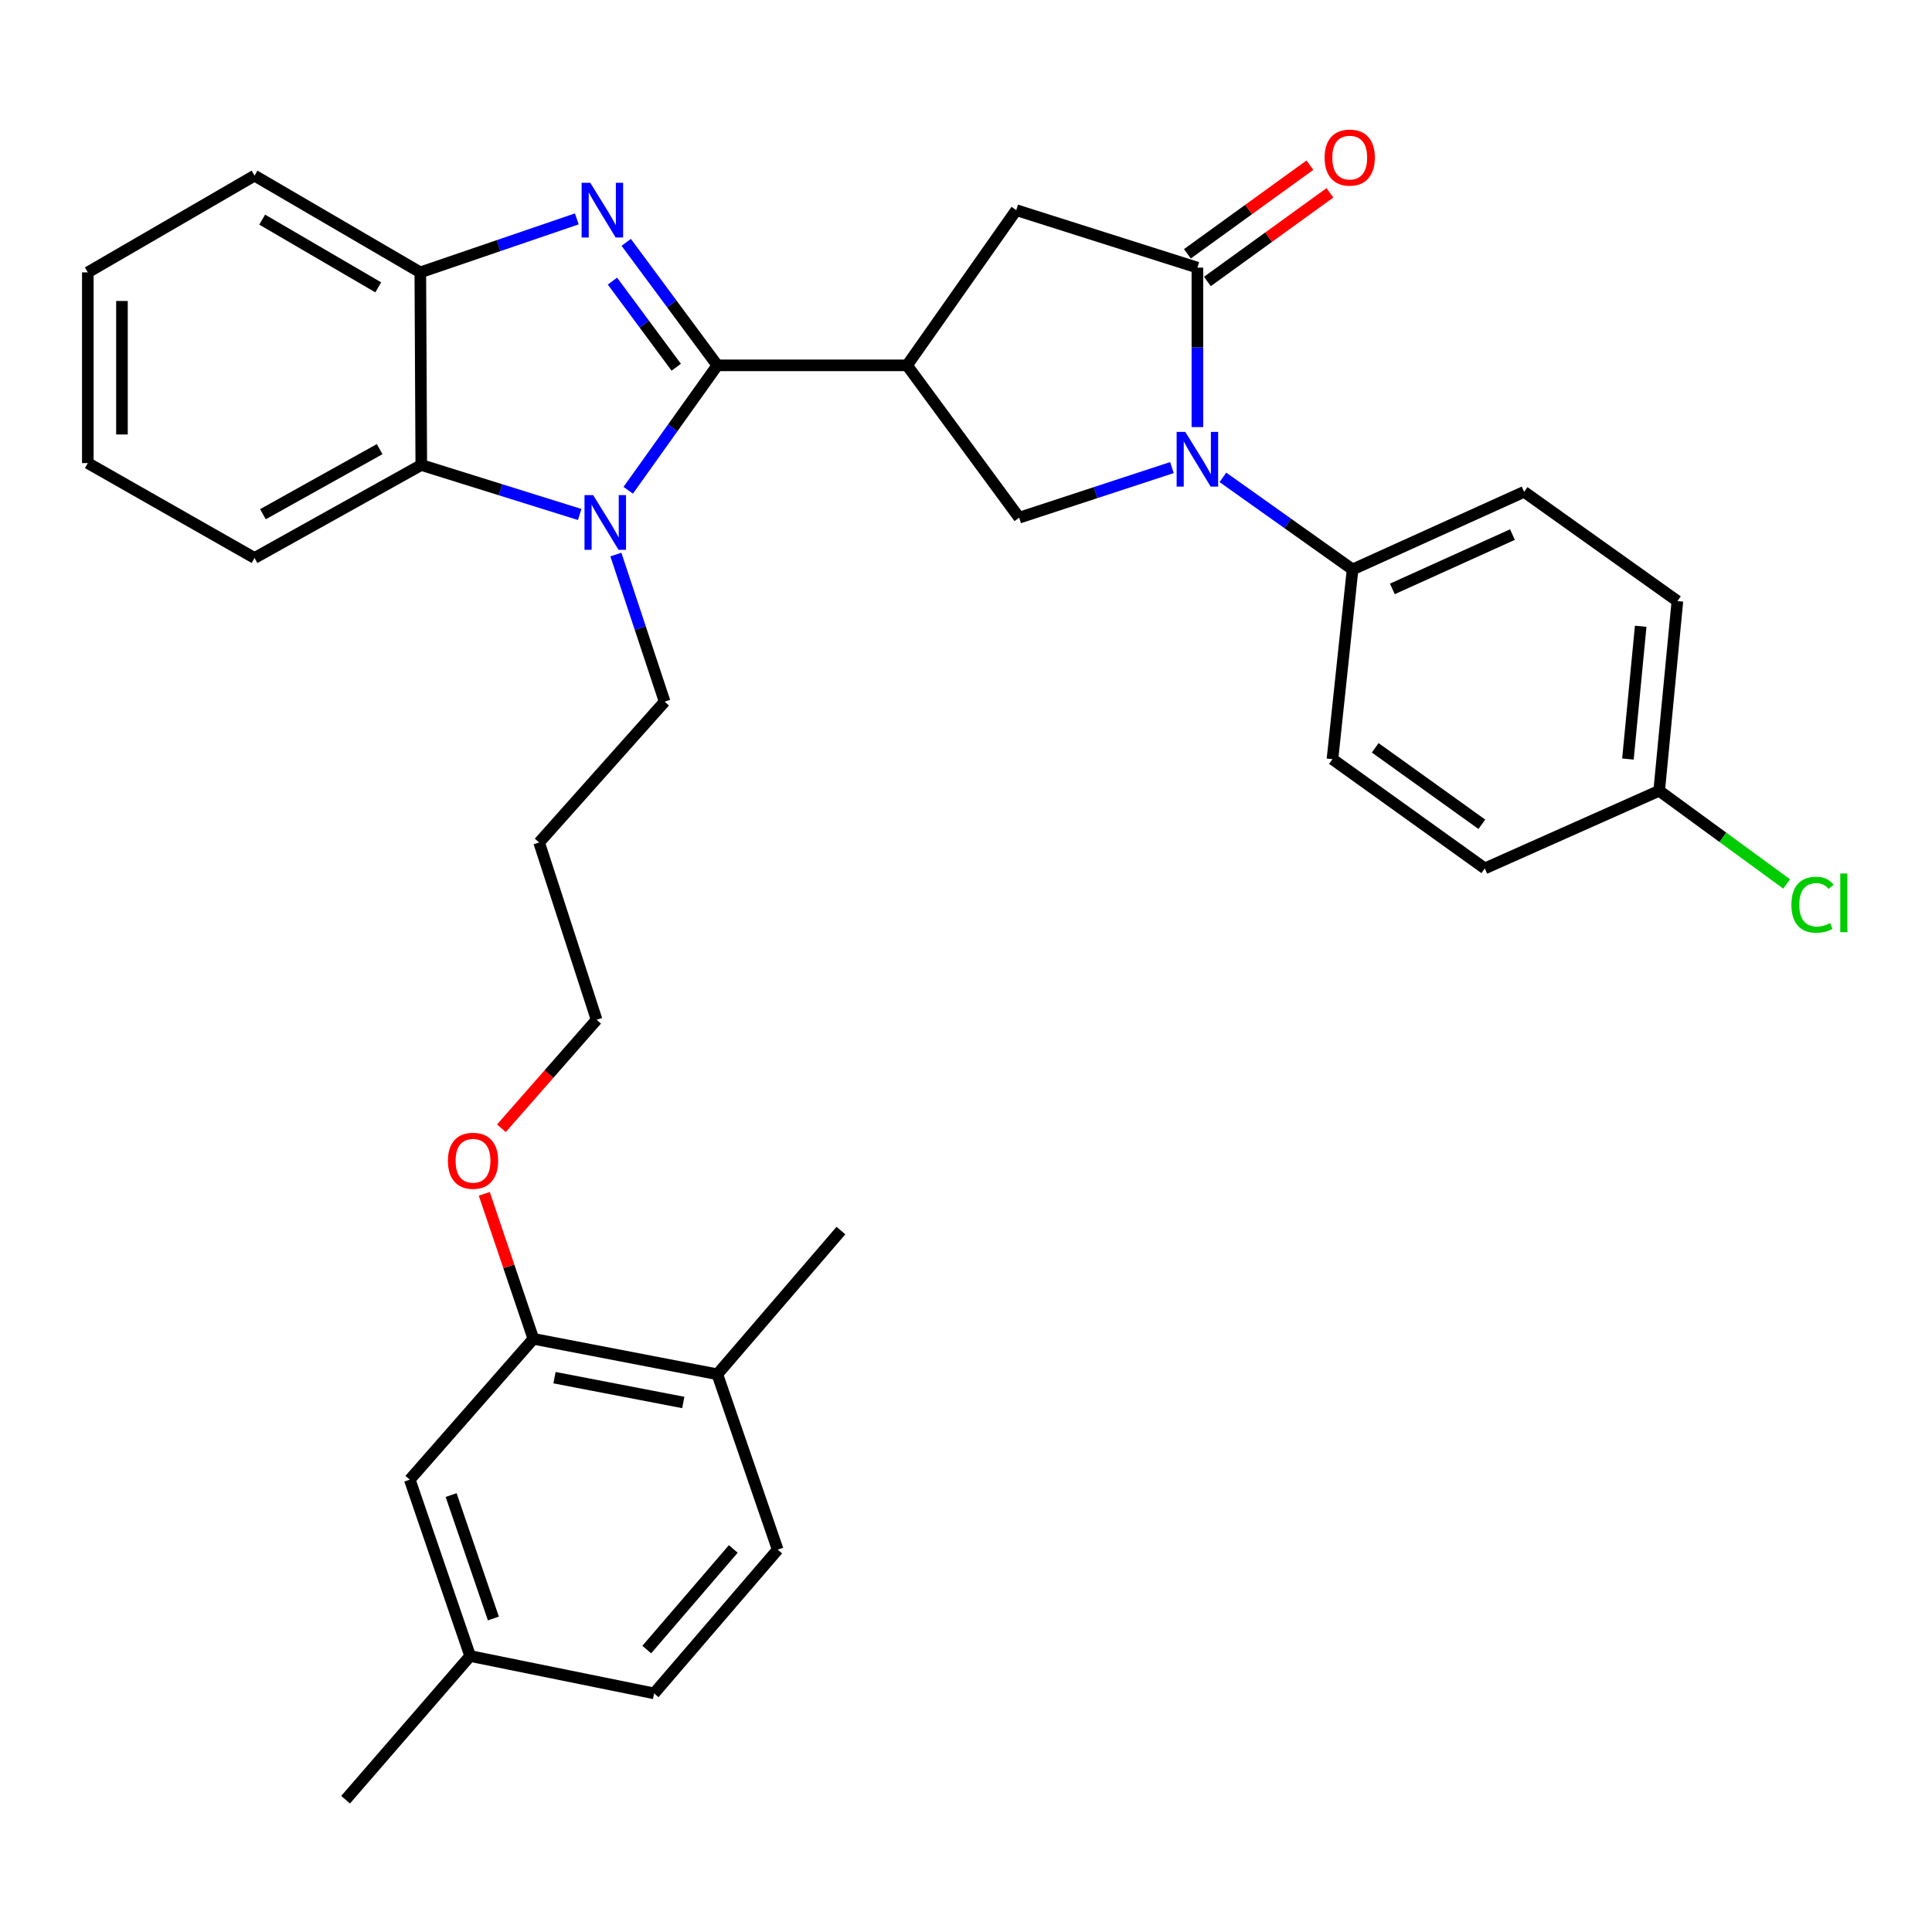 <?xml version='1.0' encoding='iso-8859-1'?>
<svg version='1.1' baseProfile='full'
              xmlns='http://www.w3.org/2000/svg'
                      xmlns:rdkit='http://www.rdkit.org/xml'
                      xmlns:xlink='http://www.w3.org/1999/xlink'
                  xml:space='preserve'
width='1000px' height='1000px' viewBox='0 0 1000 1000'>
<!-- END OF HEADER -->
<rect style='opacity:1.0;fill:#FFFFFF;stroke:none' width='1000' height='1000' x='0' y='0'> </rect>
<path class='bond-0' d='M 371.29,189.105 L 347.709,157.268' style='fill:none;fill-rule:evenodd;stroke:#000000;stroke-width:6px;stroke-linecap:butt;stroke-linejoin:miter;stroke-opacity:1' />
<path class='bond-0' d='M 347.709,157.268 L 324.128,125.432' style='fill:none;fill-rule:evenodd;stroke:#0000FF;stroke-width:6px;stroke-linecap:butt;stroke-linejoin:miter;stroke-opacity:1' />
<path class='bond-0' d='M 350.016,190.071 L 333.509,167.786' style='fill:none;fill-rule:evenodd;stroke:#000000;stroke-width:6px;stroke-linecap:butt;stroke-linejoin:miter;stroke-opacity:1' />
<path class='bond-0' d='M 333.509,167.786 L 317.003,145.5' style='fill:none;fill-rule:evenodd;stroke:#0000FF;stroke-width:6px;stroke-linecap:butt;stroke-linejoin:miter;stroke-opacity:1' />
<path class='bond-1' d='M 371.29,189.105 L 348.226,221.438' style='fill:none;fill-rule:evenodd;stroke:#000000;stroke-width:6px;stroke-linecap:butt;stroke-linejoin:miter;stroke-opacity:1' />
<path class='bond-1' d='M 348.226,221.438 L 325.163,253.771' style='fill:none;fill-rule:evenodd;stroke:#0000FF;stroke-width:6px;stroke-linecap:butt;stroke-linejoin:miter;stroke-opacity:1' />
<path class='bond-2' d='M 371.29,189.105 L 469.489,189.105' style='fill:none;fill-rule:evenodd;stroke:#000000;stroke-width:6px;stroke-linecap:butt;stroke-linejoin:miter;stroke-opacity:1' />
<path class='bond-7' d='M 298.559,113.295 L 258.058,127.138' style='fill:none;fill-rule:evenodd;stroke:#0000FF;stroke-width:6px;stroke-linecap:butt;stroke-linejoin:miter;stroke-opacity:1' />
<path class='bond-7' d='M 258.058,127.138 L 217.556,140.982' style='fill:none;fill-rule:evenodd;stroke:#000000;stroke-width:6px;stroke-linecap:butt;stroke-linejoin:miter;stroke-opacity:1' />
<path class='bond-6' d='M 300.047,266.295 L 259.052,253.489' style='fill:none;fill-rule:evenodd;stroke:#0000FF;stroke-width:6px;stroke-linecap:butt;stroke-linejoin:miter;stroke-opacity:1' />
<path class='bond-6' d='M 259.052,253.489 L 218.056,240.683' style='fill:none;fill-rule:evenodd;stroke:#000000;stroke-width:6px;stroke-linecap:butt;stroke-linejoin:miter;stroke-opacity:1' />
<path class='bond-16' d='M 318.783,287.031 L 331.401,325.105' style='fill:none;fill-rule:evenodd;stroke:#0000FF;stroke-width:6px;stroke-linecap:butt;stroke-linejoin:miter;stroke-opacity:1' />
<path class='bond-16' d='M 331.401,325.105 L 344.018,363.179' style='fill:none;fill-rule:evenodd;stroke:#000000;stroke-width:6px;stroke-linecap:butt;stroke-linejoin:miter;stroke-opacity:1' />
<path class='bond-5' d='M 469.489,189.105 L 527.527,267.955' style='fill:none;fill-rule:evenodd;stroke:#000000;stroke-width:6px;stroke-linecap:butt;stroke-linejoin:miter;stroke-opacity:1' />
<path class='bond-8' d='M 469.489,189.105 L 526.015,108.773' style='fill:none;fill-rule:evenodd;stroke:#000000;stroke-width:6px;stroke-linecap:butt;stroke-linejoin:miter;stroke-opacity:1' />
<path class='bond-3' d='M 606.6,242.018 L 567.063,254.986' style='fill:none;fill-rule:evenodd;stroke:#0000FF;stroke-width:6px;stroke-linecap:butt;stroke-linejoin:miter;stroke-opacity:1' />
<path class='bond-3' d='M 567.063,254.986 L 527.527,267.955' style='fill:none;fill-rule:evenodd;stroke:#000000;stroke-width:6px;stroke-linecap:butt;stroke-linejoin:miter;stroke-opacity:1' />
<path class='bond-9' d='M 632.97,247.076 L 666.529,270.91' style='fill:none;fill-rule:evenodd;stroke:#0000FF;stroke-width:6px;stroke-linecap:butt;stroke-linejoin:miter;stroke-opacity:1' />
<path class='bond-9' d='M 666.529,270.91 L 700.089,294.745' style='fill:none;fill-rule:evenodd;stroke:#000000;stroke-width:6px;stroke-linecap:butt;stroke-linejoin:miter;stroke-opacity:1' />
<path class='bond-34' d='M 619.767,221.06 L 619.767,179.794' style='fill:none;fill-rule:evenodd;stroke:#0000FF;stroke-width:6px;stroke-linecap:butt;stroke-linejoin:miter;stroke-opacity:1' />
<path class='bond-34' d='M 619.767,179.794 L 619.767,138.528' style='fill:none;fill-rule:evenodd;stroke:#000000;stroke-width:6px;stroke-linecap:butt;stroke-linejoin:miter;stroke-opacity:1' />
<path class='bond-4' d='M 619.767,138.528 L 526.015,108.773' style='fill:none;fill-rule:evenodd;stroke:#000000;stroke-width:6px;stroke-linecap:butt;stroke-linejoin:miter;stroke-opacity:1' />
<path class='bond-11' d='M 624.945,145.687 L 656.654,122.75' style='fill:none;fill-rule:evenodd;stroke:#000000;stroke-width:6px;stroke-linecap:butt;stroke-linejoin:miter;stroke-opacity:1' />
<path class='bond-11' d='M 656.654,122.75 L 688.362,99.813' style='fill:none;fill-rule:evenodd;stroke:#FF0000;stroke-width:6px;stroke-linecap:butt;stroke-linejoin:miter;stroke-opacity:1' />
<path class='bond-11' d='M 614.588,131.369 L 646.297,108.433' style='fill:none;fill-rule:evenodd;stroke:#000000;stroke-width:6px;stroke-linecap:butt;stroke-linejoin:miter;stroke-opacity:1' />
<path class='bond-11' d='M 646.297,108.433 L 678.005,85.496' style='fill:none;fill-rule:evenodd;stroke:#FF0000;stroke-width:6px;stroke-linecap:butt;stroke-linejoin:miter;stroke-opacity:1' />
<path class='bond-26' d='M 218.056,240.683 L 131.746,288.806' style='fill:none;fill-rule:evenodd;stroke:#000000;stroke-width:6px;stroke-linecap:butt;stroke-linejoin:miter;stroke-opacity:1' />
<path class='bond-26' d='M 196.505,232.468 L 136.087,266.154' style='fill:none;fill-rule:evenodd;stroke:#000000;stroke-width:6px;stroke-linecap:butt;stroke-linejoin:miter;stroke-opacity:1' />
<path class='bond-33' d='M 218.056,240.683 L 217.556,140.982' style='fill:none;fill-rule:evenodd;stroke:#000000;stroke-width:6px;stroke-linecap:butt;stroke-linejoin:miter;stroke-opacity:1' />
<path class='bond-27' d='M 217.556,140.982 L 131.746,90.906' style='fill:none;fill-rule:evenodd;stroke:#000000;stroke-width:6px;stroke-linecap:butt;stroke-linejoin:miter;stroke-opacity:1' />
<path class='bond-27' d='M 195.778,148.732 L 135.711,113.679' style='fill:none;fill-rule:evenodd;stroke:#000000;stroke-width:6px;stroke-linecap:butt;stroke-linejoin:miter;stroke-opacity:1' />
<path class='bond-14' d='M 700.089,294.745 L 788.874,254.574' style='fill:none;fill-rule:evenodd;stroke:#000000;stroke-width:6px;stroke-linecap:butt;stroke-linejoin:miter;stroke-opacity:1' />
<path class='bond-14' d='M 720.691,304.819 L 782.84,276.699' style='fill:none;fill-rule:evenodd;stroke:#000000;stroke-width:6px;stroke-linecap:butt;stroke-linejoin:miter;stroke-opacity:1' />
<path class='bond-15' d='M 700.089,294.745 L 689.683,392.944' style='fill:none;fill-rule:evenodd;stroke:#000000;stroke-width:6px;stroke-linecap:butt;stroke-linejoin:miter;stroke-opacity:1' />
<path class='bond-10' d='M 276.075,692.97 L 263.367,655.448' style='fill:none;fill-rule:evenodd;stroke:#000000;stroke-width:6px;stroke-linecap:butt;stroke-linejoin:miter;stroke-opacity:1' />
<path class='bond-10' d='M 263.367,655.448 L 250.66,617.925' style='fill:none;fill-rule:evenodd;stroke:#FF0000;stroke-width:6px;stroke-linecap:butt;stroke-linejoin:miter;stroke-opacity:1' />
<path class='bond-12' d='M 276.075,692.97 L 371.29,711.318' style='fill:none;fill-rule:evenodd;stroke:#000000;stroke-width:6px;stroke-linecap:butt;stroke-linejoin:miter;stroke-opacity:1' />
<path class='bond-12' d='M 287.013,713.074 L 353.664,725.918' style='fill:none;fill-rule:evenodd;stroke:#000000;stroke-width:6px;stroke-linecap:butt;stroke-linejoin:miter;stroke-opacity:1' />
<path class='bond-13' d='M 276.075,692.97 L 212.098,765.871' style='fill:none;fill-rule:evenodd;stroke:#000000;stroke-width:6px;stroke-linecap:butt;stroke-linejoin:miter;stroke-opacity:1' />
<path class='bond-17' d='M 371.29,711.318 L 402.537,802.086' style='fill:none;fill-rule:evenodd;stroke:#000000;stroke-width:6px;stroke-linecap:butt;stroke-linejoin:miter;stroke-opacity:1' />
<path class='bond-29' d='M 371.29,711.318 L 435.267,636.935' style='fill:none;fill-rule:evenodd;stroke:#000000;stroke-width:6px;stroke-linecap:butt;stroke-linejoin:miter;stroke-opacity:1' />
<path class='bond-18' d='M 212.098,765.871 L 243.345,857.149' style='fill:none;fill-rule:evenodd;stroke:#000000;stroke-width:6px;stroke-linecap:butt;stroke-linejoin:miter;stroke-opacity:1' />
<path class='bond-18' d='M 233.503,773.84 L 255.376,837.735' style='fill:none;fill-rule:evenodd;stroke:#000000;stroke-width:6px;stroke-linecap:butt;stroke-linejoin:miter;stroke-opacity:1' />
<path class='bond-23' d='M 788.874,254.574 L 868.224,311.11' style='fill:none;fill-rule:evenodd;stroke:#000000;stroke-width:6px;stroke-linecap:butt;stroke-linejoin:miter;stroke-opacity:1' />
<path class='bond-22' d='M 689.683,392.944 L 768.533,449.49' style='fill:none;fill-rule:evenodd;stroke:#000000;stroke-width:6px;stroke-linecap:butt;stroke-linejoin:miter;stroke-opacity:1' />
<path class='bond-22' d='M 711.809,387.066 L 767.003,426.648' style='fill:none;fill-rule:evenodd;stroke:#000000;stroke-width:6px;stroke-linecap:butt;stroke-linejoin:miter;stroke-opacity:1' />
<path class='bond-25' d='M 344.018,363.179 L 279.049,436.08' style='fill:none;fill-rule:evenodd;stroke:#000000;stroke-width:6px;stroke-linecap:butt;stroke-linejoin:miter;stroke-opacity:1' />
<path class='bond-37' d='M 402.537,802.086 L 338.57,876.489' style='fill:none;fill-rule:evenodd;stroke:#000000;stroke-width:6px;stroke-linecap:butt;stroke-linejoin:miter;stroke-opacity:1' />
<path class='bond-37' d='M 379.543,801.727 L 334.765,853.809' style='fill:none;fill-rule:evenodd;stroke:#000000;stroke-width:6px;stroke-linecap:butt;stroke-linejoin:miter;stroke-opacity:1' />
<path class='bond-21' d='M 243.345,857.149 L 338.57,876.489' style='fill:none;fill-rule:evenodd;stroke:#000000;stroke-width:6px;stroke-linecap:butt;stroke-linejoin:miter;stroke-opacity:1' />
<path class='bond-30' d='M 243.345,857.149 L 178.877,931.523' style='fill:none;fill-rule:evenodd;stroke:#000000;stroke-width:6px;stroke-linecap:butt;stroke-linejoin:miter;stroke-opacity:1' />
<path class='bond-19' d='M 858.79,409.299 L 768.533,449.49' style='fill:none;fill-rule:evenodd;stroke:#000000;stroke-width:6px;stroke-linecap:butt;stroke-linejoin:miter;stroke-opacity:1' />
<path class='bond-24' d='M 858.79,409.299 L 891.782,433.414' style='fill:none;fill-rule:evenodd;stroke:#000000;stroke-width:6px;stroke-linecap:butt;stroke-linejoin:miter;stroke-opacity:1' />
<path class='bond-24' d='M 891.782,433.414 L 924.773,457.53' style='fill:none;fill-rule:evenodd;stroke:#00CC00;stroke-width:6px;stroke-linecap:butt;stroke-linejoin:miter;stroke-opacity:1' />
<path class='bond-36' d='M 858.79,409.299 L 868.224,311.11' style='fill:none;fill-rule:evenodd;stroke:#000000;stroke-width:6px;stroke-linecap:butt;stroke-linejoin:miter;stroke-opacity:1' />
<path class='bond-36' d='M 842.616,392.881 L 849.22,324.148' style='fill:none;fill-rule:evenodd;stroke:#000000;stroke-width:6px;stroke-linecap:butt;stroke-linejoin:miter;stroke-opacity:1' />
<path class='bond-20' d='M 259.53,583.986 L 284.167,555.908' style='fill:none;fill-rule:evenodd;stroke:#FF0000;stroke-width:6px;stroke-linecap:butt;stroke-linejoin:miter;stroke-opacity:1' />
<path class='bond-20' d='M 284.167,555.908 L 308.805,527.829' style='fill:none;fill-rule:evenodd;stroke:#000000;stroke-width:6px;stroke-linecap:butt;stroke-linejoin:miter;stroke-opacity:1' />
<path class='bond-28' d='M 279.049,436.08 L 308.805,527.829' style='fill:none;fill-rule:evenodd;stroke:#000000;stroke-width:6px;stroke-linecap:butt;stroke-linejoin:miter;stroke-opacity:1' />
<path class='bond-31' d='M 131.746,288.806 L 45.455,239.692' style='fill:none;fill-rule:evenodd;stroke:#000000;stroke-width:6px;stroke-linecap:butt;stroke-linejoin:miter;stroke-opacity:1' />
<path class='bond-32' d='M 131.746,90.906 L 45.455,140.982' style='fill:none;fill-rule:evenodd;stroke:#000000;stroke-width:6px;stroke-linecap:butt;stroke-linejoin:miter;stroke-opacity:1' />
<path class='bond-35' d='M 45.455,239.692 L 45.455,140.982' style='fill:none;fill-rule:evenodd;stroke:#000000;stroke-width:6px;stroke-linecap:butt;stroke-linejoin:miter;stroke-opacity:1' />
<path class='bond-35' d='M 63.125,224.885 L 63.125,155.788' style='fill:none;fill-rule:evenodd;stroke:#000000;stroke-width:6px;stroke-linecap:butt;stroke-linejoin:miter;stroke-opacity:1' />
<path  class='atom-1' d='M 305.529 94.613
L 314.809 109.613
Q 315.729 111.093, 317.209 113.773
Q 318.689 116.453, 318.769 116.613
L 318.769 94.613
L 322.529 94.613
L 322.529 122.933
L 318.649 122.933
L 308.689 106.533
Q 307.529 104.613, 306.289 102.413
Q 305.089 100.213, 304.729 99.533
L 304.729 122.933
L 301.049 122.933
L 301.049 94.613
L 305.529 94.613
' fill='#0000FF'/>
<path  class='atom-2' d='M 307.021 256.269
L 316.301 271.269
Q 317.221 272.749, 318.701 275.429
Q 320.181 278.109, 320.261 278.269
L 320.261 256.269
L 324.021 256.269
L 324.021 284.589
L 320.141 284.589
L 310.181 268.189
Q 309.021 266.269, 307.781 264.069
Q 306.581 261.869, 306.221 261.189
L 306.221 284.589
L 302.541 284.589
L 302.541 256.269
L 307.021 256.269
' fill='#0000FF'/>
<path  class='atom-4' d='M 613.507 223.539
L 622.787 238.539
Q 623.707 240.019, 625.187 242.699
Q 626.667 245.379, 626.747 245.539
L 626.747 223.539
L 630.507 223.539
L 630.507 251.859
L 626.627 251.859
L 616.667 235.459
Q 615.507 233.539, 614.267 231.339
Q 613.067 229.139, 612.707 228.459
L 612.707 251.859
L 609.027 251.859
L 609.027 223.539
L 613.507 223.539
' fill='#0000FF'/>
<path  class='atom-12' d='M 685.617 81.571
Q 685.617 74.771, 688.977 70.971
Q 692.337 67.171, 698.617 67.171
Q 704.897 67.171, 708.257 70.971
Q 711.617 74.771, 711.617 81.571
Q 711.617 88.451, 708.217 92.371
Q 704.817 96.251, 698.617 96.251
Q 692.377 96.251, 688.977 92.371
Q 685.617 88.491, 685.617 81.571
M 698.617 93.051
Q 702.937 93.051, 705.257 90.171
Q 707.617 87.251, 707.617 81.571
Q 707.617 76.011, 705.257 73.211
Q 702.937 70.371, 698.617 70.371
Q 694.297 70.371, 691.937 73.171
Q 689.617 75.971, 689.617 81.571
Q 689.617 87.291, 691.937 90.171
Q 694.297 93.051, 698.617 93.051
' fill='#FF0000'/>
<path  class='atom-21' d='M 231.837 600.81
Q 231.837 594.01, 235.197 590.21
Q 238.557 586.41, 244.837 586.41
Q 251.117 586.41, 254.477 590.21
Q 257.837 594.01, 257.837 600.81
Q 257.837 607.69, 254.437 611.61
Q 251.037 615.49, 244.837 615.49
Q 238.597 615.49, 235.197 611.61
Q 231.837 607.73, 231.837 600.81
M 244.837 612.29
Q 249.157 612.29, 251.477 609.41
Q 253.837 606.49, 253.837 600.81
Q 253.837 595.25, 251.477 592.45
Q 249.157 589.61, 244.837 589.61
Q 240.517 589.61, 238.157 592.41
Q 235.837 595.21, 235.837 600.81
Q 235.837 606.53, 238.157 609.41
Q 240.517 612.29, 244.837 612.29
' fill='#FF0000'/>
<path  class='atom-25' d='M 927.231 468.288
Q 927.231 461.248, 930.511 457.568
Q 933.831 453.848, 940.111 453.848
Q 945.951 453.848, 949.071 457.968
L 946.431 460.128
Q 944.151 457.128, 940.111 457.128
Q 935.831 457.128, 933.551 460.008
Q 931.311 462.848, 931.311 468.288
Q 931.311 473.888, 933.631 476.768
Q 935.991 479.648, 940.551 479.648
Q 943.671 479.648, 947.311 477.768
L 948.431 480.768
Q 946.951 481.728, 944.711 482.288
Q 942.471 482.848, 939.991 482.848
Q 933.831 482.848, 930.511 479.088
Q 927.231 475.328, 927.231 468.288
' fill='#00CC00'/>
<path  class='atom-25' d='M 952.511 452.128
L 956.191 452.128
L 956.191 482.488
L 952.511 482.488
L 952.511 452.128
' fill='#00CC00'/>
</svg>
